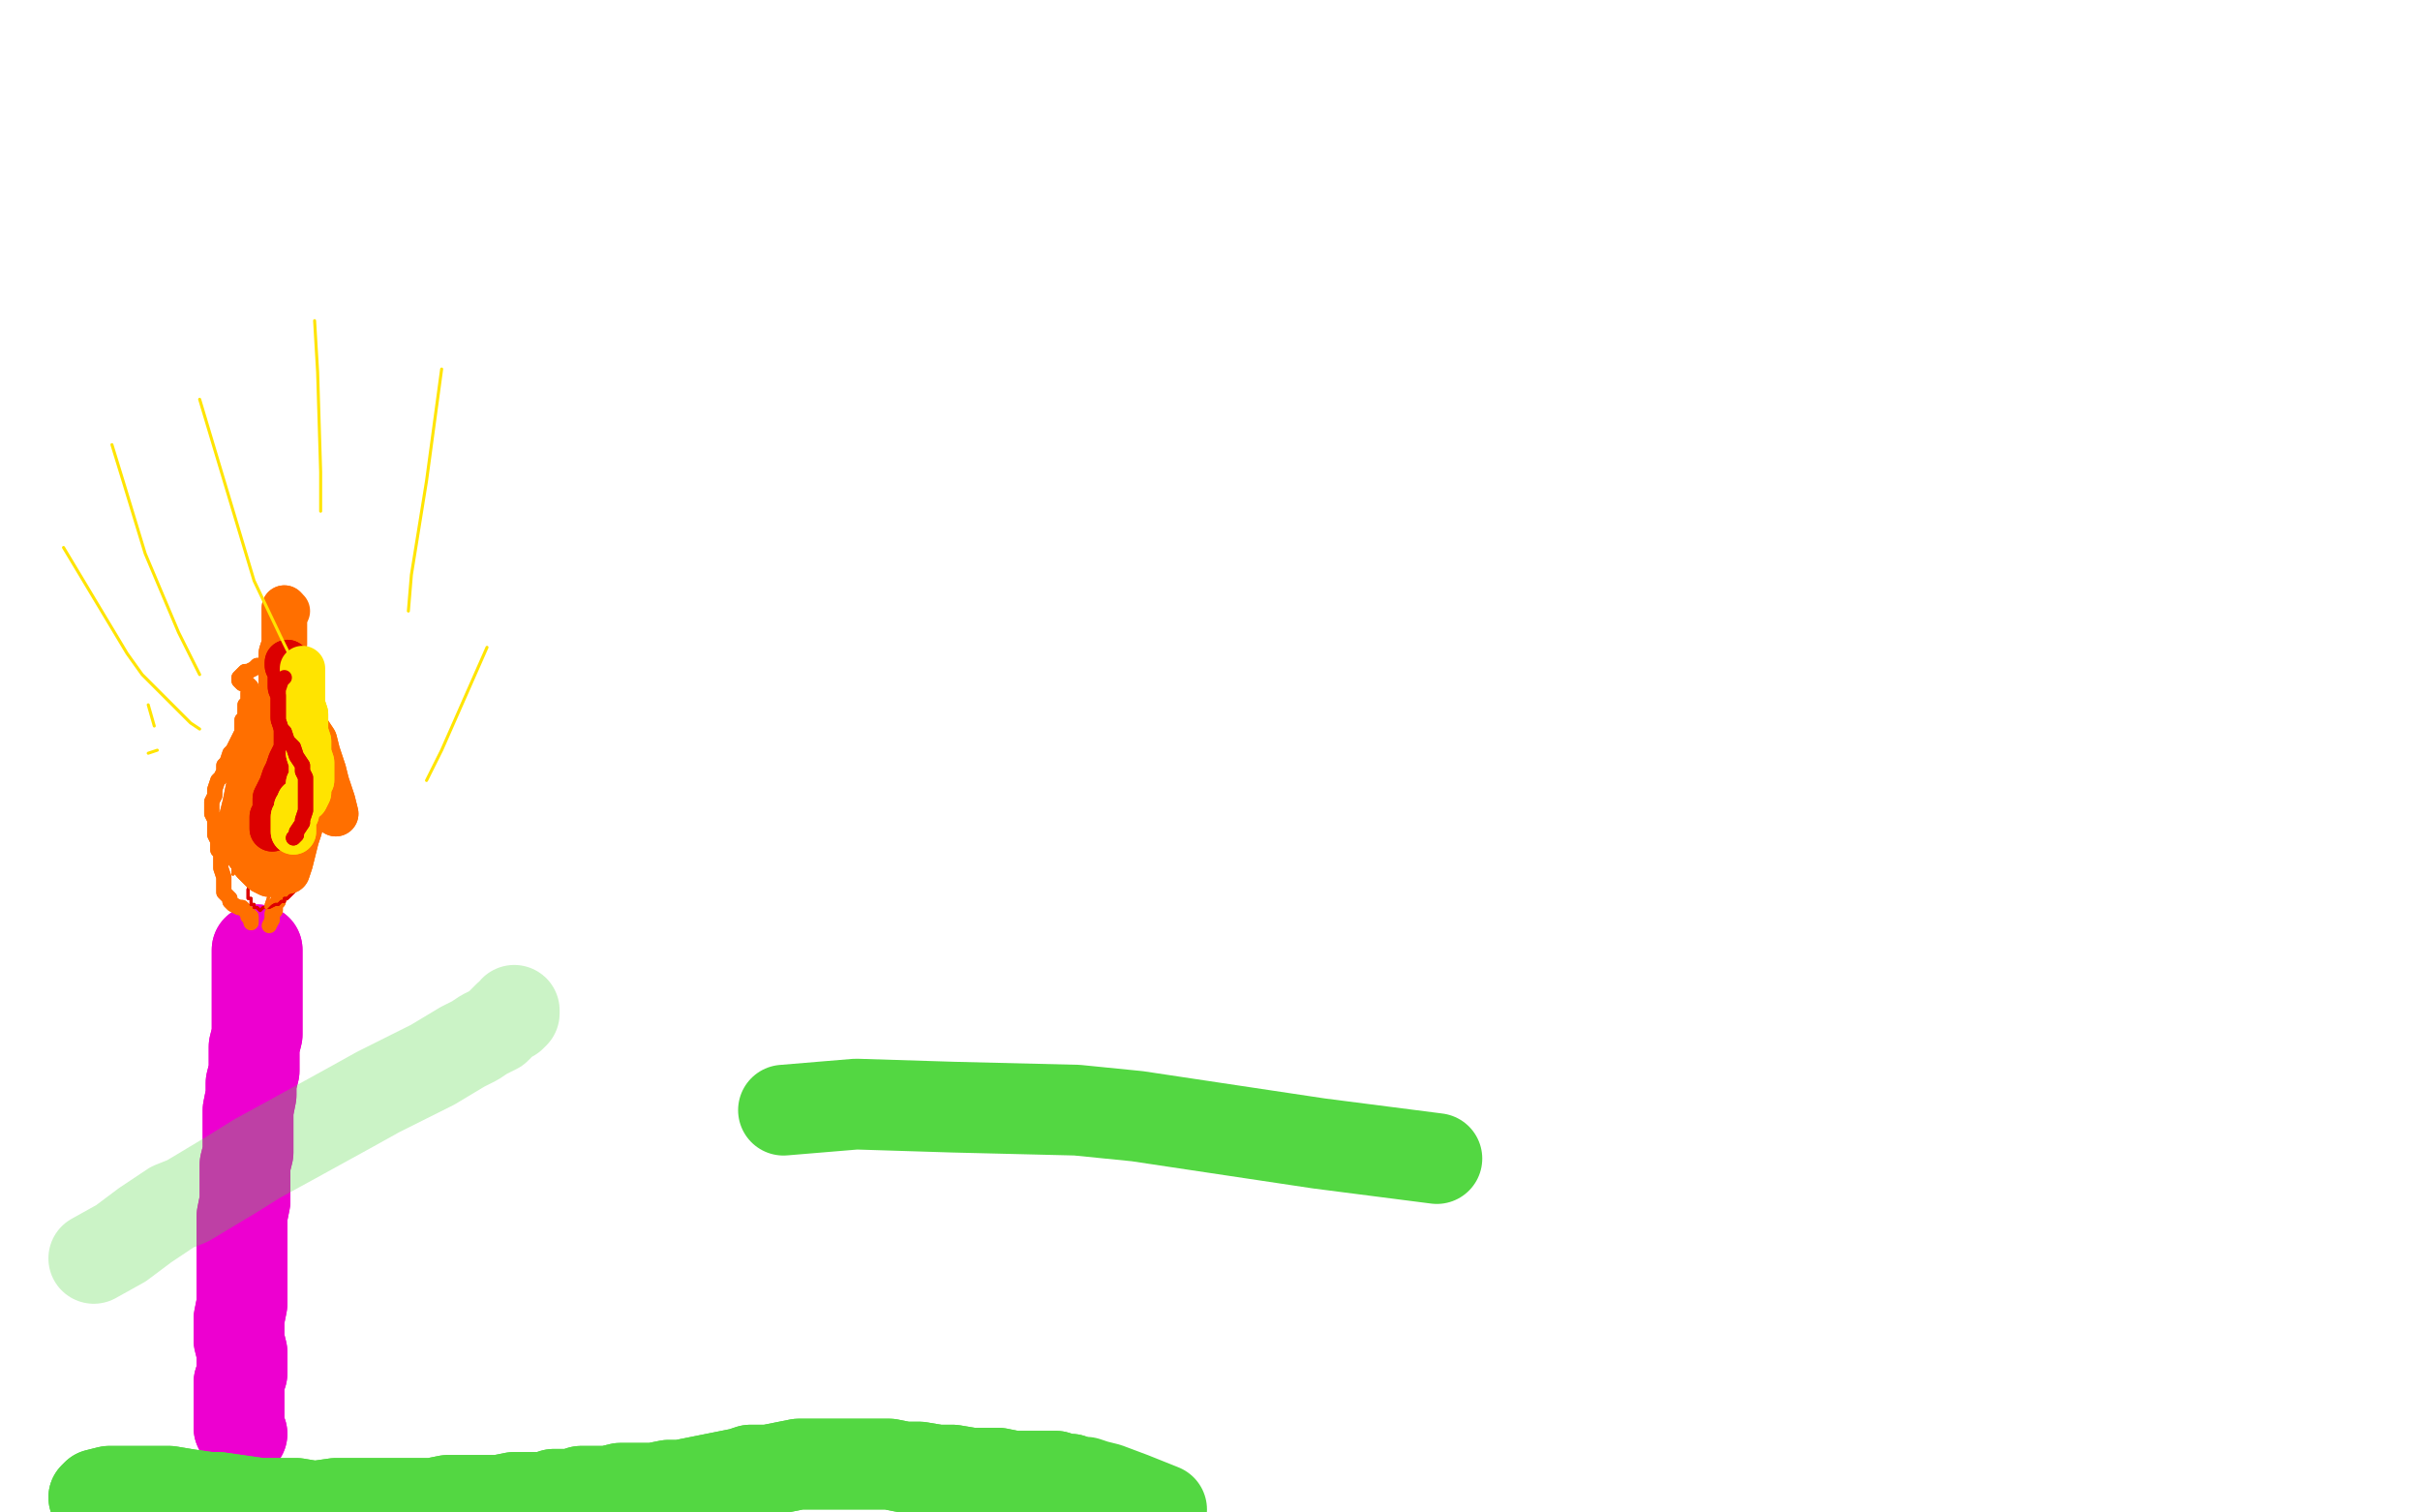 <?xml version="1.0" standalone="no"?>
<!DOCTYPE svg PUBLIC "-//W3C//DTD SVG 1.1//EN"
"http://www.w3.org/Graphics/SVG/1.1/DTD/svg11.dtd">

<svg width="800" height="500" version="1.1" xmlns="http://www.w3.org/2000/svg" xmlns:xlink="http://www.w3.org/1999/xlink" style="stroke-antialiasing: false"><desc>This SVG has been created on https://colorillo.com/</desc><rect x='0' y='0' width='800' height='500' style='fill: rgb(255,255,255); stroke-width:0' /><polyline points="514,1589 555,1464 555,1464 708,360 708,360 562,1450 562,1450 710,391 710,391 571,1431 571,1431 714,415 714,415 582,1408 582,1408 718,440 718,440 592,1385 592,1385 723,459 723,459 598,1374 598,1374 725,468 725,468 610,1347 610,1347 728,489 728,489 620,1324 734,517 623,1319 734,520 631,1302 734,553 634,1294 733,569 638,1286 732,589 640,1283 731,610" style="fill: none; stroke: #14ae00; stroke-width: 30; stroke-linejoin: round; stroke-linecap: round; stroke-antialiasing: false; stroke-antialias: 0; opacity: 1.0"/>
<polyline points="514,1589 555,1464 555,1464 708,360 708,360 562,1450 562,1450 710,391 710,391 571,1431 571,1431 714,415 714,415 582,1408 582,1408 718,440 718,440 592,1385 592,1385 723,459 723,459 598,1374 598,1374 725,468 725,468 610,1347 610,1347 728,489 620,1324 734,517 623,1319 734,520 631,1302 734,553 634,1294 733,569 638,1286 732,589 640,1283 731,610 642,1281 728,627 642,1281 725,635" style="fill: none; stroke: #14ae00; stroke-width: 30; stroke-linejoin: round; stroke-linecap: round; stroke-antialiasing: false; stroke-antialias: 0; opacity: 1.0"/>
<polyline points="178,366 176,366 176,366 162,367 162,367 147,368 147,368 131,370 131,370 115,369 115,369 97,367 97,367 80,365 80,365" style="fill: none; stroke: #ffffff; stroke-width: 30; stroke-linejoin: round; stroke-linecap: round; stroke-antialiasing: false; stroke-antialias: 0; opacity: 1.0"/>
<polyline points="178,366 176,366 176,366 162,367 162,367 147,368 147,368 131,370 131,370 115,369 115,369 97,367 97,367 80,365 57,360 49,358 33,349" style="fill: none; stroke: #ffffff; stroke-width: 30; stroke-linejoin: round; stroke-linecap: round; stroke-antialiasing: false; stroke-antialias: 0; opacity: 1.0"/>
<polyline points="729,434 721,444 721,444 709,459 709,459 704,466 704,466 702,466 702,466 706,456 706,456 714,435 714,435 725,410 725,410 730,398 744,368 752,356 754,353 750,359 739,377 723,401 706,428 692,449 685,460 684,460 691,448 705,425 720,394 733,367 740,349 741,346 734,352 719,373 701,399 686,418 679,423 681,416 689,397 700,375 709,356 715,347 714,346 712,349 693,375 680,395 673,404 676,401 689,387 709,362 730,336 744,319 748,315 740,324 721,351 697,394 675,437 663,464 662,473 671,471 691,457 717,436 743,420 759,413 762,415 754,431 737,462 717,497 704,520 700,527 705,523 719,508 739,484 758,464 768,454 770,452 759,467 739,490 723,510 716,516 719,515 731,501 750,478 767,456 775,444 774,443 761,452 737,474 714,495 699,504 696,503 702,493 715,473 730,452 739,440 737,437 722,447 695,472 669,499 654,511 654,511 666,498 687,474 708,448 721,433 722,432 718,434 687,465 666,489 657,499 662,495 681,479 707,455 735,432 756,422 763,424 757,440 744,467 735,487 736,498" style="fill: none; stroke: #ffffff; stroke-width: 30; stroke-linejoin: round; stroke-linecap: round; stroke-antialiasing: false; stroke-antialias: 0; opacity: 1.0"/>
<polyline points="729,434 721,444 721,444 709,459 709,459 704,466 704,466 702,466 702,466 706,456 706,456 714,435 714,435 725,410 730,398 744,368 752,356 754,353 750,359 739,377 723,401 706,428 692,449 685,460 684,460 691,448 705,425 720,394 733,367 740,349 741,346 734,352 719,373 701,399 686,418 679,423 681,416 689,397 700,375 709,356 715,347 714,346 712,349 693,375 680,395 673,404 676,401 689,387 709,362 730,336 744,319 748,315 740,324 721,351 697,394 675,437 663,464 662,473 671,471 691,457 717,436 743,420 759,413 762,415 754,431 737,462 717,497 704,520 700,527 705,523 719,508 739,484 758,464 768,454 770,452 759,467 739,490 723,510 716,516 719,515 731,501 750,478 767,456 775,444 774,443 761,452 737,474 714,495 699,504 696,503 702,493 715,473 730,452 739,440 737,437 722,447 695,472 669,499 654,511 654,511 666,498 687,474 708,448 721,433 722,432 718,434 687,465 666,489 657,499 662,495 681,479 707,455 735,432 756,422 763,424 757,440 744,467 735,487 736,498 747,500 764,494" style="fill: none; stroke: #ffffff; stroke-width: 30; stroke-linejoin: round; stroke-linecap: round; stroke-antialiasing: false; stroke-antialias: 0; opacity: 1.0"/>
<polyline points="80,474 80,474 80,474 79,472 79,472 79,470 79,470 79,469 79,469 79,466 79,466 79,464 79,464 79,461 79,461 79,457 80,454 80,451 80,447 79,443 79,439 79,436 80,431 80,427 80,422 80,419 80,413 80,408 80,402 81,397 81,394 81,385 82,381 82,377 82,372 82,367 83,362 83,358 84,354 84,350 84,346 85,342 85,338 85,335 85,332 85,330 85,328 85,326 85,324 85,322 85,321 85,319 85,318 85,317 85,316 85,315 85,315 85,315 85,315 85,314 85,314" style="fill: none; stroke: #ed00d0; stroke-width: 30; stroke-linejoin: round; stroke-linecap: round; stroke-antialiasing: false; stroke-antialias: 0; opacity: 1.0"/>
<polyline points="80,474 80,474 80,474 79,472 79,472 79,470 79,470 79,469 79,469 79,466 79,466 79,464 79,464 79,461 79,457 80,454 80,451 80,447 79,443 79,439 79,436 80,431 80,427 80,422 80,419 80,413 80,408 80,402 81,397 81,394 81,385 82,381 82,377 82,372 82,367 83,362 83,358 84,354 84,350 84,346 85,342 85,338 85,335 85,332 85,330 85,328 85,326 85,324 85,322 85,321 85,319 85,318 85,317 85,316 85,315 85,315 85,315 85,315 85,314 85,314 85,314" style="fill: none; stroke: #ed00d0; stroke-width: 30; stroke-linejoin: round; stroke-linecap: round; stroke-antialiasing: false; stroke-antialias: 0; opacity: 1.0"/>
<polyline points="83,305 83,303 83,303 82,303 82,303 82,302 82,302 81,301 81,301 80,300 80,300 79,300 79,300 77,299 77,299 76,298 76,297 75,296 74,295 74,293 74,292 74,290 73,287 73,285 73,282 72,281 72,278 71,276 71,273 71,271 70,269 70,267 70,265 71,263 71,261 72,258 73,257 74,255 74,253 75,252 76,249 77,248 78,246 79,244 80,242 80,240 80,238 81,237 81,235 81,234 81,233 82,232 82,231 82,229 83,228 83,227 83,227 82,226 81,226 81,226 80,226 79,225 79,225 79,225 79,224 80,223 81,222 82,222 84,221 85,220 86,220 88,220 88,219 89,219 89,219 90,219 90,219 90,219 90,219 90,219 90,219 90,220 91,221 91,221 91,222 91,222 91,224 92,225 92,225 92,226 92,227 92,228 92,228 93,229 93,230 93,231 93,232 93,234 93,234 93,235 94,236 94,237 94,238 95,239 95,240 96,241 96,242 96,243 97,244 97,245 98,248 98,250 98,252 99,253 99,253 99,255 99,257 99,258 99,259 99,260 99,261 99,262 99,263 99,264 99,265 99,266 99,267 99,269 99,270 99,271 99,272 100,273 100,274 100,275 100,276 100,277 100,278 100,279 100,280 100,281 100,282 100,283 100,283 100,284 99,285 99,286 99,287 98,288 98,289 97,289 96,290 96,291 95,291 95,292 94,293 94,294 93,294 93,295 93,296 93,296 92,297 92,298 91,299 91,300 91,301 90,302 90,304" style="fill: none; stroke: #ff6f00; stroke-width: 5; stroke-linejoin: round; stroke-linecap: round; stroke-antialiasing: false; stroke-antialias: 0; opacity: 1.0"/>
<polyline points="83,305 83,303 83,303 82,303 82,303 82,302 82,302 81,301 81,301 80,300 80,300 79,300 79,300 77,299 76,298 76,297 75,296 74,295 74,293 74,292 74,290 73,287 73,285 73,282 72,281 72,278 71,276 71,273 71,271 70,269 70,267 70,265 71,263 71,261 72,258 73,257 74,255 74,253 75,252 76,249 77,248 78,246 79,244 80,242 80,240 80,238 81,237 81,235 81,234 81,233 82,232 82,231 82,229 83,228 83,227 83,227 82,226 81,226 81,226 80,226 79,225 79,225 79,225 79,224 80,223 81,222 82,222 84,221 85,220 86,220 88,220 88,219 89,219 89,219 90,219 90,219 90,219 90,219 90,219 90,219 90,220 91,221 91,221 91,222 91,222 91,224 92,225 92,225 92,226 92,227 92,228 92,228 93,229 93,230 93,231 93,232 93,234 93,234 93,235 94,236 94,237 94,238 95,239 95,240 96,241 96,242 96,243 97,244 97,245 98,248 98,250 98,252 99,253 99,253 99,255 99,257 99,258 99,259 99,260 99,261 99,262 99,263 99,264 99,265 99,266 99,267 99,269 99,270 99,271 99,272 100,273 100,274 100,275 100,276 100,277 100,278 100,279 100,280 100,281 100,282 100,283 100,283 100,284 99,285 99,286 99,287 98,288 98,289 97,289 96,290 96,291 95,291 95,292 94,293 94,294 93,294 93,295 93,296 93,296 92,297 92,298 91,299 91,300 91,301 90,302 90,304 89,306" style="fill: none; stroke: #ff6f00; stroke-width: 5; stroke-linejoin: round; stroke-linecap: round; stroke-antialiasing: false; stroke-antialias: 0; opacity: 1.0"/>
<polyline points="86,272 87,270 87,270 87,269 87,269 87,267 87,267 87,267 87,267 87,267 87,267 87,266 87,266 88,265 88,265 88,264 88,263 88,262 88,261 88,260 88,259 88,259 87,258 87,258 87,258 87,257 87,257 87,256 87,256 87,255 87,255 87,255 87,254 87,253 87,252 87,251 87,250 87,249 87,249 87,248 87,248 87,247 87,247 87,247 88,246 88,246 88,246 88,246 88,245 88,244 88,244 88,243" style="fill: none; stroke: #ffe400; stroke-width: 15; stroke-linejoin: round; stroke-linecap: round; stroke-antialiasing: false; stroke-antialias: 0; opacity: 1.0"/>
<polyline points="86,272 87,270 87,270 87,269 87,269 87,267 87,267 87,267 87,267 87,267 87,267 87,266 87,266 88,265 88,264 88,263 88,262 88,261 88,260 88,259 88,259 87,258 87,258 87,258 87,257 87,257 87,256 87,256 87,255 87,255 87,255 87,254 87,253 87,252 87,251 87,250 87,249 87,249 87,248 87,248 87,247 87,247 87,247 88,246 88,246 88,246 88,246 88,245 88,244 88,244 88,243 88,243 88,243 88,242" style="fill: none; stroke: #ffe400; stroke-width: 15; stroke-linejoin: round; stroke-linecap: round; stroke-antialiasing: false; stroke-antialias: 0; opacity: 1.0"/>
<polyline points="80,253 81,254 81,254 80,261 80,261 80,262 80,262 80,264 80,265 81,267 81,268 82,270 82,271 82,272 82,273 82,274 83,276 83,276 83,277 83,278 83,279 83,279 83,279 83,280 83,280 83,281 83,282 83,282 83,283 83,284 83,285 83,285 83,287 84,287 84,288 84,288 84,289 84,289 85,290 85,291 85,291 86,291 86,292 86,292 86,292 86,293 86,293 86,293 87,293 87,292 87,292 87,292 87,292 88,291 88,290 89,289 89,288 90,287 91,285 91,284 92,282 92,281 93,279 93,277 93,276 92,274 92,273 92,271 91,270 91,269 90,268 90,267 90,266 89,265 89,264 89,263 89,262 89,261 89,259 89,258 90,257 90,256 90,255 90,253 90,253 90,252 90,250 90,249 90,248 90,247 89,246 89,245 89,243 88,242 88,241" style="fill: none; stroke: #dc0000; stroke-width: 1; stroke-linejoin: round; stroke-linecap: round; stroke-antialiasing: false; stroke-antialias: 0; opacity: 1.0"/>
<polyline points="80,253 81,254 81,254 80,261 80,261 80,262 80,264 80,265 81,267 81,268 82,270 82,271 82,272 82,273 82,274 83,276 83,276 83,277 83,278 83,279 83,279 83,279 83,280 83,280 83,281 83,282 83,282 83,283 83,284 83,285 83,285 83,287 84,287 84,288 84,288 84,289 84,289 85,290 85,291 85,291 86,291 86,292 86,292 86,292 86,293 86,293 86,293 87,293 87,292 87,292 87,292 87,292 88,291 88,290 89,289 89,288 90,287 91,285 91,284 92,282 92,281 93,279 93,277 93,276 92,274 92,273 92,271 91,270 91,269 90,268 90,267 90,266 89,265 89,264 89,263 89,262 89,261 89,259 89,258 90,257 90,256 90,255 90,253 90,253 90,252 90,250 90,249 90,248 90,247 89,246 89,245 89,243 88,242 88,241 87,240 87,239 87,237 86,236 86,235 86,234" style="fill: none; stroke: #dc0000; stroke-width: 1; stroke-linejoin: round; stroke-linecap: round; stroke-antialiasing: false; stroke-antialias: 0; opacity: 1.0"/>
<polyline points="89,262 89,261 89,261 88,260 88,260 88,257 88,257 89,254 89,254 89,251 89,251 90,247 90,247 90,244 90,244 92,242 93,239 94,238 95,236 96,235 96,234 96,234" style="fill: none; stroke: #dc0000; stroke-width: 1; stroke-linejoin: round; stroke-linecap: round; stroke-antialiasing: false; stroke-antialias: 0; opacity: 1.0"/>
<polyline points="89,262 89,261 89,261 88,260 88,260 88,257 88,257 89,254 89,254 89,251 89,251 90,247 90,247 90,244 92,242 93,239 94,238 95,236 96,235 96,234 96,234 96,234 96,233 96,232 97,232" style="fill: none; stroke: #dc0000; stroke-width: 1; stroke-linejoin: round; stroke-linecap: round; stroke-antialiasing: false; stroke-antialias: 0; opacity: 1.0"/>
<polyline points="86,252 86,254 86,254 86,257 86,257 85,260 85,260 84,261 84,261 83,264 83,264 82,266 82,266 82,267 82,267 81,268 80,271 80,273 80,275 80,276 80,277 79,277 80,278 80,279 80,281 81,282 81,284 82,286 82,287 82,289 82,290 83,291 83,292 82,294 82,294 82,295 82,296 82,297 83,297 83,298 83,298 83,299 84,299 84,300 85,300 86,301 86,301 87,300 88,300 89,300 91,299 92,299 93,298 94,298 94,297 95,297 95,297 95,297 96,296 96,296 97,295 98,294 99,293 99,291 100,290 100,288 99,286 99,284 98,283 97,281 97,280 95,276 94,275 93,271 92,269 92,266 92,263 92,260 93,257 93,254 93,251 94,250 94,246 94,244 94,243 94,242 94,240 93,239 93,238 93,237 93,236 92,235 92,234 91,233 91,233 90,233 89,233 89,233 88,234 86,235 85,237 84,240 83,242 82,246 81,249 80,253 79,256 79,259 79,261 80,263 80,264 80,266 81,267 81,269 82,270 82,272 82,273 82,275 82,276 82,277 82,279 82,281 82,282 82,284 83,286 83,288" style="fill: none; stroke: #dc0000; stroke-width: 1; stroke-linejoin: round; stroke-linecap: round; stroke-antialiasing: false; stroke-antialias: 0; opacity: 1.0"/>
<polyline points="86,252 86,254 86,254 86,257 86,257 85,260 85,260 84,261 84,261 83,264 83,264 82,266 82,266 82,267 81,268 80,271 80,273 80,275 80,276 80,277 79,277 80,278 80,279 80,281 81,282 81,284 82,286 82,287 82,289 82,290 83,291 83,292 82,294 82,294 82,295 82,296 82,297 83,297 83,298 83,298 83,299 84,299 84,300 85,300 86,301 86,301 87,300 88,300 89,300 91,299 92,299 93,298 94,298 94,297 95,297 95,297 95,297 96,296 96,296 97,295 98,294 99,293 99,291 100,290 100,288 99,286 99,284 98,283 97,281 97,280 95,276 94,275 93,271 92,269 92,266 92,263 92,260 93,257 93,254 93,251 94,250 94,246 94,244 94,243 94,242 94,240 93,239 93,238 93,237 93,236 92,235 92,234 91,233 91,233 90,233 89,233 89,233 88,234 86,235 85,237 84,240 83,242 82,246 81,249 80,253 79,256 79,259 79,261 80,263 80,264 80,266 81,267 81,269 82,270 82,272 82,273 82,275 82,276 82,277 82,279 82,281 82,282 82,284 83,286 83,288 84,289 84,290 85,291" style="fill: none; stroke: #dc0000; stroke-width: 1; stroke-linejoin: round; stroke-linecap: round; stroke-antialiasing: false; stroke-antialias: 0; opacity: 1.0"/>
<polyline points="84,291 84,290 84,290 84,285 84,285 84,280 84,280 84,278 84,278 85,274 85,274 86,271 86,271 86,270 86,270 86,268 86,267 86,266 86,263 85,261 85,260 85,260" style="fill: none; stroke: #ff6f00; stroke-width: 1; stroke-linejoin: round; stroke-linecap: round; stroke-antialiasing: false; stroke-antialias: 0; opacity: 1.0"/>
<polyline points="84,291 84,290 84,290 84,285 84,285 84,280 84,280 84,278 84,278 85,274 85,274 86,271 86,271 86,270 86,268 86,267 86,266 86,263 85,261 85,260 85,260" style="fill: none; stroke: #ff6f00; stroke-width: 1; stroke-linejoin: round; stroke-linecap: round; stroke-antialiasing: false; stroke-antialias: 0; opacity: 1.0"/>
<polyline points="94,293 95,290 95,290 96,287 96,287 96,287 96,287 96,287 96,287 94,288 94,288 92,290 92,290 90,293 90,293 88,294 87,295 88,295 89,293 91,291 93,288 94,287 94,285 94,286 93,288 91,292 89,296 88,299 88,300 88,300 91,297 93,293 95,288 96,283 96,280 96,278 94,276 91,276 88,277 86,278 85,279 84,279 85,279 86,276 87,274 89,271 89,269 89,268 88,268 87,270 85,271 84,273 83,274 83,275 85,272 87,267 90,261" style="fill: none; stroke: #ff6f00; stroke-width: 1; stroke-linejoin: round; stroke-linecap: round; stroke-antialiasing: false; stroke-antialias: 0; opacity: 1.0"/>
<polyline points="94,293 95,290 95,290 96,287 96,287 96,287 96,287 96,287 96,287 94,288 94,288 92,290 92,290 90,293 88,294 87,295 88,295 89,293 91,291 93,288 94,287 94,285 94,286 93,288 91,292 89,296 88,299 88,300 88,300 91,297 93,293 95,288 96,283 96,280 96,278 94,276 91,276 88,277 86,278 85,279 84,279 85,279 86,276 87,274 89,271 89,269 89,268 88,268 87,270 85,271 84,273 83,274 83,275 85,272 87,267 90,261 92,256" style="fill: none; stroke: #ff6f00; stroke-width: 1; stroke-linejoin: round; stroke-linecap: round; stroke-antialiasing: false; stroke-antialias: 0; opacity: 1.0"/>
<polyline points="84,289 84,288 84,288 84,287 84,287 84,281 84,281 84,279 84,279 85,274 85,274 85,269 85,269 86,264 86,264 86,261 86,257 86,253 86,250 86,249 85,246 85,245 84,243 84,243 84,243 83,244 83,245 83,247 82,251 82,254 81,258 81,263 81,268 80,273 80,277 80,282 80,284 81,287 81,289 82,291 83,292 85,293 86,294 88,294 89,294 90,294 92,293 93,292 94,290 95,288 95,284 95,281 95,277 95,273 94,270 93,267 93,265 92,263 91,262 89,262 87,263 84,267 82,270 80,275 79,280 78,284 77,287 77,288 77,289 78,288 79,286 80,284 82,278 83,273 83,268 84,264 84,261 84,258" style="fill: none; stroke: #ff6f00; stroke-width: 1; stroke-linejoin: round; stroke-linecap: round; stroke-antialiasing: false; stroke-antialias: 0; opacity: 1.0"/>
<polyline points="84,289 84,288 84,288 84,287 84,287 84,281 84,281 84,279 84,279 85,274 85,274 85,269 85,269 86,264 86,261 86,257 86,253 86,250 86,249 85,246 85,245 84,243 84,243 84,243 83,244 83,245 83,247 82,251 82,254 81,258 81,263 81,268 80,273 80,277 80,282 80,284 81,287 81,289 82,291 83,292 85,293 86,294 88,294 89,294 90,294 92,293 93,292 94,290 95,288 95,284 95,281 95,277 95,273 94,270 93,267 93,265 92,263 91,262 89,262 87,263 84,267 82,270 80,275 79,280 78,284 77,287 77,288 77,289 78,288 79,286 80,284 82,278 83,273 83,268 84,264 84,261 84,258 84,255 84,254 83,253 84,252 84,252 84,252" style="fill: none; stroke: #ff6f00; stroke-width: 1; stroke-linejoin: round; stroke-linecap: round; stroke-antialiasing: false; stroke-antialias: 0; opacity: 1.0"/>
<polyline points="89,289 87,288 87,288 86,287 86,287 84,285 84,285 83,283 83,283 82,282 82,282 80,279 80,279 80,277 80,277 80,275 80,273 80,270 81,266 82,261 84,254 87,241" style="fill: none; stroke: #ff6f00; stroke-width: 15; stroke-linejoin: round; stroke-linecap: round; stroke-antialiasing: false; stroke-antialias: 0; opacity: 1.0"/>
<polyline points="89,289 87,288 87,288 86,287 86,287 84,285 84,285 83,283 83,283 82,282 82,282 80,279 80,279 80,277 80,275 80,273 80,270 81,266 82,261 84,254 87,241 88,234" style="fill: none; stroke: #ff6f00; stroke-width: 15; stroke-linejoin: round; stroke-linecap: round; stroke-antialiasing: false; stroke-antialias: 0; opacity: 1.0"/>
<polyline points="95,288 96,285 96,285 98,277 98,277 99,274 99,274 100,270 100,270 101,266 101,266 101,262 101,262" style="fill: none; stroke: #ff6f00; stroke-width: 15; stroke-linejoin: round; stroke-linecap: round; stroke-antialiasing: false; stroke-antialias: 0; opacity: 1.0"/>
<polyline points="95,288 96,285 96,285 98,277 98,277 99,274 99,274 100,270 100,270 101,266 101,266 101,262 102,258 102,256" style="fill: none; stroke: #ff6f00; stroke-width: 15; stroke-linejoin: round; stroke-linecap: round; stroke-antialiasing: false; stroke-antialias: 0; opacity: 1.0"/>
<polyline points="111,269 110,265 110,265 109,262 109,262 108,259 108,259 107,255 107,255 106,252 106,252 105,249 105,249 104,245 104,245 102,242 101,241 100,239 99,237 97,234 96,233 95,231 94,228 93,226 93,223 93,220 93,216 94,213 94,210 94,208 94,207 94,205 94,204 94,203 94,202 94,201" style="fill: none; stroke: #ff6f00; stroke-width: 15; stroke-linejoin: round; stroke-linecap: round; stroke-antialiasing: false; stroke-antialias: 0; opacity: 1.0"/>
<polyline points="111,269 110,265 110,265 109,262 109,262 108,259 108,259 107,255 107,255 106,252 106,252 105,249 105,249 104,245 102,242 101,241 100,239 99,237 97,234 96,233 95,231 94,228 93,226 93,223 93,220 93,216 94,213 94,210 94,208 94,207 94,205 94,204 94,203 94,202 94,201 95,202" style="fill: none; stroke: #ff6f00; stroke-width: 15; stroke-linejoin: round; stroke-linecap: round; stroke-antialiasing: false; stroke-antialias: 0; opacity: 1.0"/>
<polyline points="90,274 90,270 90,270 91,269 91,269 91,264 91,264 93,260 93,260 94,257 94,257 95,255 95,255 96,252 96,252 97,250 98,248 98,246 98,244 98,243 98,242 98,241 98,240 98,238 97,237 97,235 97,233 97,231 97,228 96,227 96,225 96,224 96,222 96,221 95,220 95,219" style="fill: none; stroke: #dc0000; stroke-width: 15; stroke-linejoin: round; stroke-linecap: round; stroke-antialiasing: false; stroke-antialias: 0; opacity: 1.0"/>
<polyline points="90,274 90,270 90,270 91,269 91,269 91,264 91,264 93,260 93,260 94,257 94,257 95,255 95,255 96,252 97,250 98,248 98,246 98,244 98,243 98,242 98,241 98,240 98,238 97,237 97,235 97,233 97,231 97,228 96,227 96,225 96,224 96,222 96,221 95,220 95,219 95,219" style="fill: none; stroke: #dc0000; stroke-width: 15; stroke-linejoin: round; stroke-linecap: round; stroke-antialiasing: false; stroke-antialias: 0; opacity: 1.0"/>
<polyline points="97,275 97,270 97,270 98,269 98,269 98,267 98,267 99,266 99,266 99,265 99,265 101,264 101,264 102,262 102,262 102,260 102,259 103,258 103,256 103,255 103,253 103,252 102,249 102,247 102,245 101,242 101,240 101,236 100,233" style="fill: none; stroke: #ffe400; stroke-width: 15; stroke-linejoin: round; stroke-linecap: round; stroke-antialiasing: false; stroke-antialias: 0; opacity: 1.0"/>
<polyline points="97,275 97,270 97,270 98,269 98,269 98,267 98,267 99,266 99,266 99,265 99,265 101,264 101,264 102,262 102,260 102,259 103,258 103,256 103,255 103,253 103,252 102,249 102,247 102,245 101,242 101,240 101,236 100,233 100,231 100,228 100,226 100,223 100,222 100,221" style="fill: none; stroke: #ffe400; stroke-width: 15; stroke-linejoin: round; stroke-linecap: round; stroke-antialiasing: false; stroke-antialias: 0; opacity: 1.0"/>
<polyline points="97,277 98,276 98,276 98,275 98,275 100,272 100,272 100,271 100,271 101,268 101,268 101,265 101,265 101,263 101,263 101,261 101,259 101,257 100,255 100,253 98,250 97,247 95,245 94,242 93,241 92,238 92,235 92,232 92,230" style="fill: none; stroke: #dc0000; stroke-width: 5; stroke-linejoin: round; stroke-linecap: round; stroke-antialiasing: false; stroke-antialias: 0; opacity: 1.0"/>
<polyline points="97,277 98,276 98,276 98,275 98,275 100,272 100,272 100,271 100,271 101,268 101,268 101,265 101,265 101,263 101,261 101,259 101,257 100,255 100,253 98,250 97,247 95,245 94,242 93,241 92,238 92,235 92,232 92,230 92,228 93,225 94,224" style="fill: none; stroke: #dc0000; stroke-width: 5; stroke-linejoin: round; stroke-linecap: round; stroke-antialiasing: false; stroke-antialias: 0; opacity: 1.0"/>
<polyline points="141,258 146,248 146,248 161,214 161,214" style="fill: none; stroke: #ffe400; stroke-width: 1; stroke-linejoin: round; stroke-linecap: round; stroke-antialiasing: false; stroke-antialias: 0; opacity: 1.0"/>
<polyline points="135,202 136,190 136,190 141,159 141,159 146,122 146,122" style="fill: none; stroke: #ffe400; stroke-width: 1; stroke-linejoin: round; stroke-linecap: round; stroke-antialiasing: false; stroke-antialias: 0; opacity: 1.0"/>
<polyline points="106,169 106,156 106,156 105,123 105,123 104,106 104,106" style="fill: none; stroke: #ffe400; stroke-width: 1; stroke-linejoin: round; stroke-linecap: round; stroke-antialiasing: false; stroke-antialias: 0; opacity: 1.0"/>
<polyline points="96,217 94,213 94,213 84,192 84,192 72,152 72,152 66,132 66,132" style="fill: none; stroke: #ffe400; stroke-width: 1; stroke-linejoin: round; stroke-linecap: round; stroke-antialiasing: false; stroke-antialias: 0; opacity: 1.0"/>
<polyline points="66,223 59,209 59,209 48,183 48,183 41,160 41,160 37,147 37,147" style="fill: none; stroke: #ffe400; stroke-width: 1; stroke-linejoin: round; stroke-linecap: round; stroke-antialiasing: false; stroke-antialias: 0; opacity: 1.0"/>
<polyline points="52,248 49,249 49,249" style="fill: none; stroke: #ffe400; stroke-width: 1; stroke-linejoin: round; stroke-linecap: round; stroke-antialiasing: false; stroke-antialias: 0; opacity: 1.0"/>
<polyline points="51,240 49,233 49,233" style="fill: none; stroke: #ffe400; stroke-width: 1; stroke-linejoin: round; stroke-linecap: round; stroke-antialiasing: false; stroke-antialias: 0; opacity: 1.0"/>
<polyline points="66,241 63,239 63,239 55,231 55,231 47,223 47,223 42,216 42,216 33,201 33,201 21,181 21,181" style="fill: none; stroke: #ffe400; stroke-width: 1; stroke-linejoin: round; stroke-linecap: round; stroke-antialiasing: false; stroke-antialias: 0; opacity: 1.0"/>
<polyline points="31,495 32,494 32,494 36,493 36,493 41,493 41,493 48,493 48,493 51,493 51,493 56,493 56,493 62,494 62,494 69,495 72,495 79,496 86,497 91,497 98,497 104,498 111,497 116,497 122,497 129,497 136,497 143,497 148,496 154,496 160,496 165,496 170,495 174,495 177,495 180,495 183,494 186,494 189,494 192,493 195,493 198,493 201,493 205,492 209,492 213,492 216,492 221,491 225,491 230,490 235,489 240,488 245,487 248,486 254,486 259,485 264,484 269,484 273,484 277,484 282,484 285,484 290,484 294,484 299,485 304,485 310,486 315,486 321,487 325,487 330,487 335,488 338,488 342,488 346,488 349,488 352,489 354,489" style="fill: none; stroke: #53d742; stroke-width: 30; stroke-linejoin: round; stroke-linecap: round; stroke-antialiasing: false; stroke-antialias: 0; opacity: 1.0"/>
<polyline points="31,495 32,494 32,494 36,493 36,493 41,493 41,493 48,493 48,493 51,493 51,493 56,493 56,493 62,494 69,495 72,495 79,496 86,497 91,497 98,497 104,498 111,497 116,497 122,497 129,497 136,497 143,497 148,496 154,496 160,496 165,496 170,495 174,495 177,495 180,495 183,494 186,494 189,494 192,493 195,493 198,493 201,493 205,492 209,492 213,492 216,492 221,491 225,491 230,490 235,489 240,488 245,487 248,486 254,486 259,485 264,484 269,484 273,484 277,484 282,484 285,484 290,484 294,484 299,485 304,485 310,486 315,486 321,487 325,487 330,487 335,488 338,488 342,488 346,488 349,488 352,489 354,489 356,490 359,490 362,491 366,492 374,495 379,497 384,499" style="fill: none; stroke: #53d742; stroke-width: 30; stroke-linejoin: round; stroke-linecap: round; stroke-antialiasing: false; stroke-antialias: 0; opacity: 1.0"/>
<polyline points="259,367 283,365 283,365 315,366 315,366 356,367 356,367 376,369 376,369 436,378 436,378 475,383 475,383" style="fill: none; stroke: #53d742; stroke-width: 30; stroke-linejoin: round; stroke-linecap: round; stroke-antialiasing: false; stroke-antialias: 0; opacity: 1.0"/>
<polyline points="31,416 40,411 40,411 48,405 48,405 57,399 57,399 62,397 62,397 77,388 77,388 85,383 85,383 96,377 116,366 125,361 133,357 139,354 143,352 148,349 153,346 157,344 160,342 164,340 166,338 168,336 169,336 170,335 170,335 170,334" style="fill: none; stroke: #53d742; stroke-width: 30; stroke-linejoin: round; stroke-linecap: round; stroke-antialiasing: false; stroke-antialias: 0; opacity: 0.3"/>
</svg>
